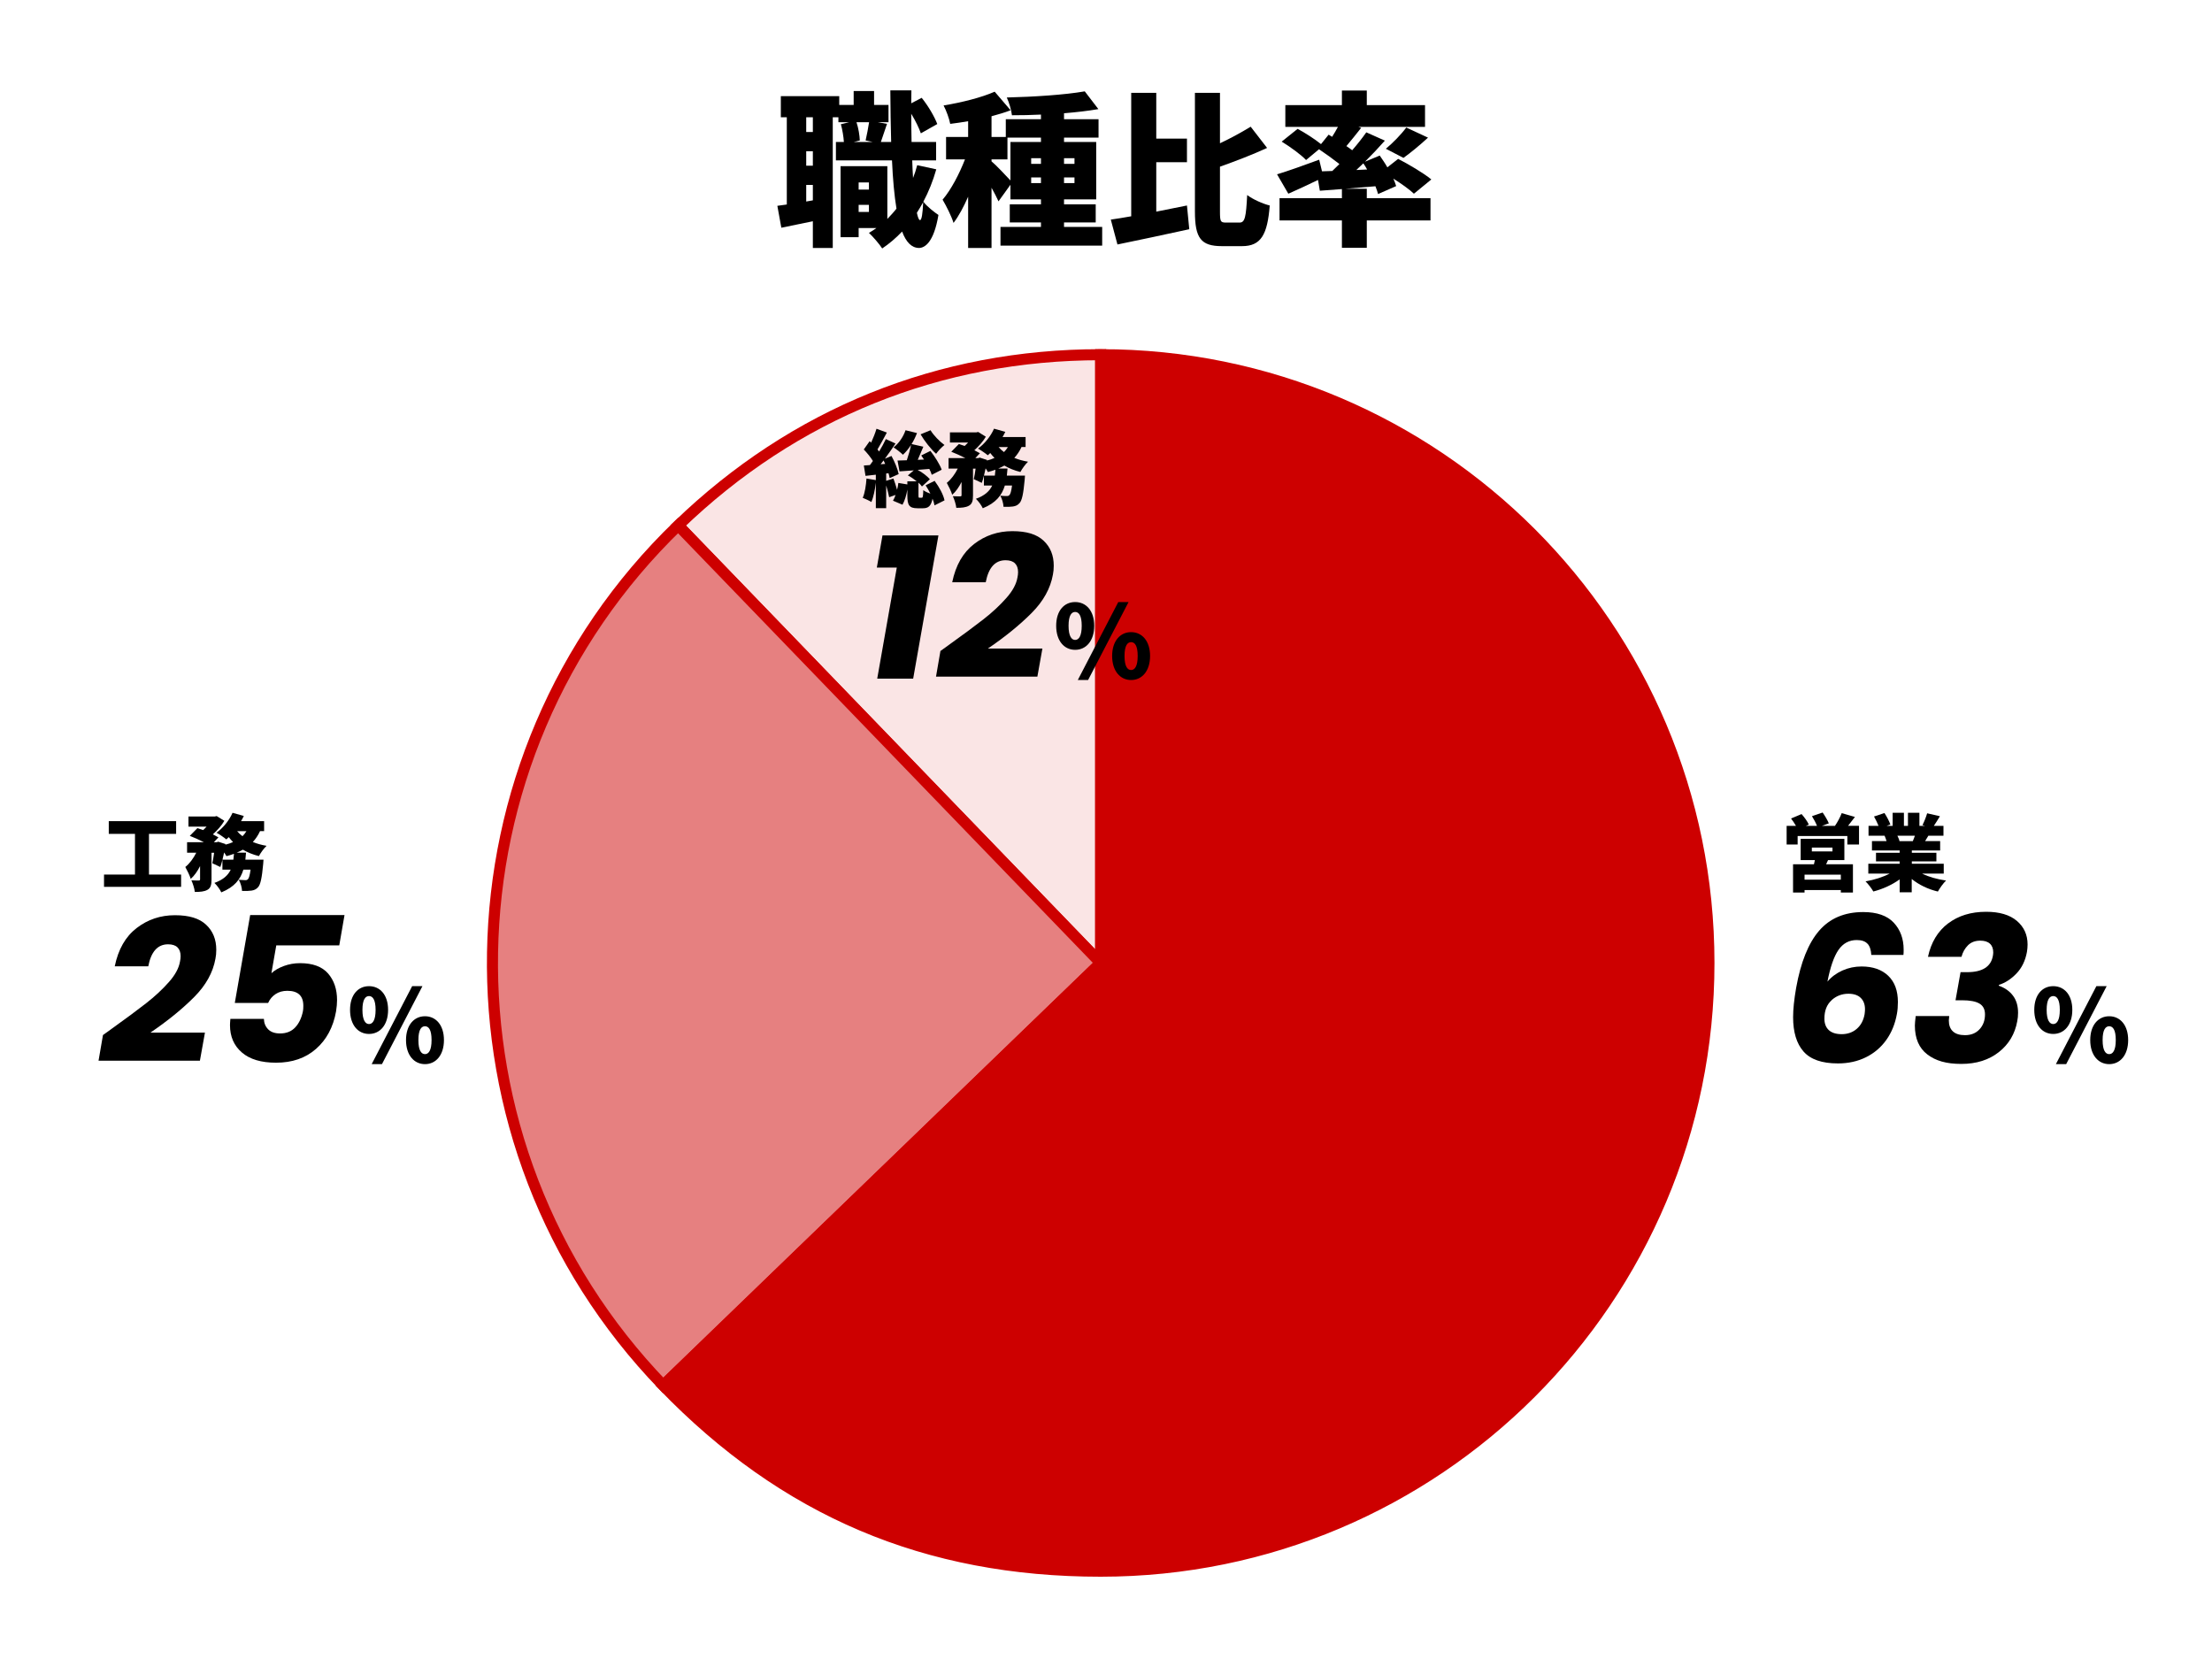 <?xml version="1.0" encoding="UTF-8"?>
<svg xmlns="http://www.w3.org/2000/svg" id="_レイヤー_1" viewBox="0 0 400 300">
  <defs>
    <style>.cls-1{fill:#e68080;}.cls-1,.cls-2,.cls-3{stroke:#cd0000;stroke-miterlimit:10;stroke-width:2px;}.cls-2{fill:#fae5e5;}.cls-3{fill:#cd0000;}.cls-4{stroke-width:0px;}</style>
  </defs>
  <path class="cls-2" d="m199.04,174.13l-76.4-79.12c20.97-20.25,47.25-30.87,76.4-30.87v109.99Z"></path>
  <path class="cls-1" d="m199.04,174.13l-79.12,76.4c-42.2-43.7-40.98-113.32,2.71-155.52h0l76.4,79.12Z"></path>
  <path class="cls-3" d="m199.04,174.13v-109.99c60.74,0,109.99,49.24,109.99,109.99s-49.24,109.99-109.99,109.99c-31.59,0-57.18-10.86-79.12-33.58l79.12-76.4Z"></path>
  <path class="cls-4" d="m32.75,158.15v2.22h-13.94v-2.22h5.6v-7.36h-4.74v-2.3h12.18v2.3h-4.91v7.36h5.82Z"></path>
  <path class="cls-4" d="m47.02,150.3c-.35.76-.79,1.4-1.3,1.96.74.3,1.57.54,2.48.69-.47.44-1.09,1.3-1.38,1.86-1.09-.27-2.05-.67-2.9-1.16-.36.2-.73.38-1.12.54h1.69c-.03.44-.08.86-.12,1.27h3.28s-.03.53-.06.8c-.23,2.49-.48,3.69-.92,4.17-.36.41-.72.54-1.19.62-.39.06-1.01.08-1.71.06-.03-.62-.26-1.46-.59-2.01.48.04.94.06,1.18.06.21,0,.33-.03.48-.18.17-.17.33-.67.47-1.72h-1.3c-.53,1.74-1.6,3.14-3.99,4.11-.24-.53-.8-1.3-1.25-1.71,1.65-.59,2.49-1.42,2.95-2.4h-1.5v-1.78c-.12.48-.24.92-.38,1.3l-1.45-.68c.12-.51.24-1.19.33-1.89h-.47v4.83c0,.95-.14,1.53-.74,1.87-.59.33-1.33.38-2.28.38-.06-.6-.35-1.51-.62-2.1.51.03,1.13.03,1.33.03.18-.01.24-.04.24-.23v-2.37c-.47.92-1.04,1.75-1.69,2.31-.18-.63-.65-1.54-.98-2.15.79-.63,1.48-1.59,1.98-2.58h-1.66v-1.9h3.04c-.8-.42-1.77-.85-2.55-1.15l1.38-1.4c.32.11.66.23,1.03.36.21-.2.44-.41.63-.63h-3.28v-1.83h4.77l.33-.08,1.39.86c-.48.83-1.27,1.72-2.08,2.45.39.2.74.38,1.01.54l-.83.88h.51l.29-.09,1.31.42-.02.11c.5-.12.95-.27,1.38-.47-.27-.27-.53-.57-.77-.89-.15.15-.3.29-.44.41-.42-.35-1.28-.94-1.78-1.21,1.18-.85,2.3-2.22,2.9-3.6l2.04.57c-.15.32-.32.63-.5.94h4.17v1.8h-.74Zm-4.82,5.17c.04-.35.08-.71.11-1.07-.44.15-.89.3-1.36.42-.09-.18-.26-.42-.42-.67-.09.45-.2.89-.3,1.31h1.98Zm.68-5.17c.27.33.59.63.97.91.27-.27.51-.57.71-.91h-1.68Z"></path>
  <path class="cls-4" d="m20.05,186.14c2.65-1.9,4.77-3.47,6.36-4.71s2.95-2.51,4.11-3.82c1.16-1.3,1.83-2.55,2.03-3.74.07-.34.11-.66.11-.95,0-.71-.19-1.24-.57-1.61-.38-.37-.94-.55-1.7-.55-1.88,0-3.07,1.33-3.58,3.98h-6.06c.63-3.07,1.95-5.38,3.96-6.92,2.01-1.55,4.32-2.32,6.92-2.32s4.41.57,5.64,1.72,1.84,2.65,1.84,4.53c0,.58-.05,1.12-.15,1.61-.44,2.48-1.72,4.8-3.85,6.94s-4.77,4.29-7.91,6.43h9.86l-.91,5.08h-18.33l.8-4.64,1.42-1.02Z"></path>
  <path class="cls-4" d="m61.36,170.95h-11.4l-.88,5.04c.58-.54,1.34-.97,2.26-1.31.92-.34,1.9-.51,2.92-.51,2.29,0,3.97.62,5.06,1.86,1.08,1.24,1.63,2.85,1.63,4.82,0,.58-.06,1.27-.18,2.04-.51,2.85-1.72,5.11-3.62,6.78s-4.31,2.5-7.23,2.5c-2.68,0-4.74-.61-6.17-1.84-1.44-1.23-2.16-2.88-2.16-4.95,0-.22.02-.6.07-1.13h6.06c.02.75.28,1.38.77,1.88.49.5,1.21.75,2.16.75,1.14,0,2.06-.37,2.74-1.1.68-.73,1.14-1.7,1.39-2.92.05-.24.07-.57.07-.99,0-1.8-.96-2.7-2.89-2.7-.83,0-1.54.2-2.14.6-.6.4-1.04.93-1.33,1.59h-6.03l2.78-15.89h17.06l-.95,5.48Z"></path>
  <path class="cls-4" d="m63.3,182.62c0-2.72,1.44-4.29,3.43-4.29s3.45,1.57,3.45,4.29-1.46,4.35-3.45,4.35-3.43-1.63-3.43-4.35Zm4.62,0c0-1.9-.55-2.5-1.19-2.5s-1.19.6-1.19,2.5.55,2.56,1.19,2.56,1.19-.66,1.19-2.56Zm6.61-4.29h1.86l-7.32,14.1h-1.86l7.32-14.1Zm-1.11,9.75c0-2.72,1.46-4.31,3.43-4.31s3.43,1.59,3.43,4.31-1.46,4.35-3.43,4.35-3.43-1.63-3.43-4.35Zm4.62,0c0-1.92-.55-2.5-1.19-2.5s-1.19.58-1.19,2.5.55,2.54,1.19,2.54,1.19-.64,1.19-2.54Z"></path>
  <path class="cls-4" d="m336.17,149.34v3.37h-2.11v-1.53h-8.99v1.53h-1.99v-3.37h1.69c-.26-.44-.59-.94-.89-1.33l1.9-.8c.5.56,1.07,1.34,1.31,1.9l-.53.23h2.01c-.21-.53-.57-1.22-.91-1.75l1.93-.66c.41.59.91,1.42,1.12,1.96l-1.25.45h2.36c.45-.65.95-1.59,1.22-2.3l2.39.69c-.44.57-.86,1.13-1.24,1.6h1.98Zm-5.6,6.19c-.11.27-.23.51-.35.76h4.85v5.11h-2.19v-.45h-6.56v.45h-2.08v-5.11h3.78c.06-.26.12-.51.17-.76h-2.57v-3.84h7.9v3.84h-2.95Zm2.31,2.63h-6.56v.91h6.56v-.91Zm-5.24-4.2h3.73v-.69h-3.73v.69Z"></path>
  <path class="cls-4" d="m347.61,157.99c1.19.59,2.72,1.01,4.3,1.24-.5.47-1.15,1.39-1.48,1.99-1.78-.42-3.41-1.21-4.73-2.27v2.4h-2.18v-2.33c-1.36.98-3.05,1.75-4.76,2.19-.3-.53-.94-1.37-1.41-1.83,1.56-.27,3.14-.77,4.37-1.41h-3.87v-1.78h5.67v-.42h-4.28v-1.56h4.28v-.42h-5.01v-1.69h2.64c-.09-.32-.24-.7-.36-.98h-2.9v-1.78h1.81c-.21-.53-.53-1.18-.82-1.69l1.89-.63c.41.63.88,1.51,1.07,2.08l-.68.24h1.09v-2.36h2.04v2.36h.73v-2.36h2.07v2.36h1l-.45-.14c.32-.6.66-1.48.85-2.13l2.31.53c-.39.65-.77,1.25-1.1,1.74h1.74v1.78h-2.73c-.21.35-.41.68-.59.98h2.72v1.69h-5.12v.42h4.44v1.56h-4.44v.42h5.77v1.78h-3.87Zm-4.5-6.86c.17.33.32.7.39.95l-.18.03h2.57c.14-.3.27-.65.38-.98h-3.16Z"></path>
  <path class="cls-4" d="m337.71,170.67c-.4-.45-1.05-.68-1.95-.68-1.39,0-2.49.6-3.31,1.79-.82,1.19-1.48,3.1-1.99,5.73.71-.85,1.61-1.52,2.7-2.01,1.1-.49,2.25-.73,3.47-.73,2.04,0,3.65.56,4.82,1.68s1.75,2.7,1.75,4.75c0,.8-.06,1.52-.18,2.15-.32,1.78-.95,3.34-1.9,4.68-.95,1.34-2.17,2.39-3.67,3.14-1.5.75-3.2,1.13-5.09,1.13-2.9,0-4.97-.72-6.23-2.16s-1.88-3.51-1.88-6.21c0-1.41.18-3.18.55-5.3.83-4.63,2.21-8.07,4.15-10.32s4.6-3.38,7.98-3.38c2.48,0,4.32.64,5.52,1.92,1.19,1.28,1.79,2.9,1.79,4.88,0,.41-.01.73-.04.95h-5.81c-.05-.9-.27-1.58-.68-2.03Zm-6.5,10.21c-.87.78-1.3,1.89-1.3,3.32,0,.9.27,1.59.8,2.08.54.49,1.31.73,2.34.73s1.98-.32,2.72-.97c.74-.64,1.21-1.53,1.41-2.65.05-.39.07-.68.07-.88,0-.88-.26-1.56-.77-2.06-.51-.5-1.25-.75-2.23-.75-1.17,0-2.19.39-3.05,1.17Z"></path>
  <path class="cls-4" d="m352.26,167c1.85-1.41,4.15-2.12,6.9-2.12,2.41,0,4.26.55,5.55,1.64,1.29,1.1,1.94,2.52,1.94,4.27,0,.44-.04.88-.11,1.32-.29,1.61-.93,2.92-1.9,3.93-.97,1.01-2.03,1.7-3.18,2.06v.15c1.1.39,1.95.99,2.56,1.81.61.82.91,1.84.91,3.09,0,.54-.05,1.05-.15,1.53-.42,2.29-1.52,4.15-3.32,5.57-1.8,1.42-4.07,2.14-6.79,2.14s-4.66-.57-6.15-1.72c-1.5-1.14-2.25-2.89-2.25-5.22,0-.32.05-.89.15-1.72h6.06c-.05.39-.07.66-.07.8,0,.85.24,1.51.73,1.97.49.46,1.22.69,2.19.69,1.1,0,1.97-.35,2.63-1.06.66-.71.99-1.61.99-2.7,0-.9-.33-1.55-1-1.95-.67-.4-1.72-.6-3.16-.6h-1.17l.91-5.08h1.17c2.75,0,4.31-.97,4.67-2.92.05-.29.07-.51.07-.66,0-.68-.2-1.21-.6-1.57-.4-.37-.98-.55-1.74-.55-.93,0-1.67.28-2.23.84s-.95,1.25-1.17,2.08h-6.06c.56-2.61,1.77-4.61,3.62-6.03Z"></path>
  <path class="cls-4" d="m367.86,182.62c0-2.72,1.44-4.29,3.43-4.29s3.45,1.57,3.45,4.29-1.46,4.35-3.45,4.35-3.43-1.63-3.43-4.35Zm4.62,0c0-1.9-.55-2.5-1.19-2.5s-1.19.6-1.19,2.5.55,2.56,1.19,2.56,1.19-.66,1.19-2.56Zm6.61-4.29h1.86l-7.32,14.1h-1.86l7.32-14.1Zm-1.11,9.75c0-2.72,1.46-4.31,3.43-4.31s3.43,1.59,3.43,4.31-1.46,4.35-3.43,4.35-3.43-1.63-3.43-4.35Zm4.62,0c0-1.92-.55-2.5-1.19-2.5s-1.19.58-1.19,2.5.55,2.54,1.19,2.54,1.19-.64,1.19-2.54Z"></path>
  <path class="cls-4" d="m169.03,86.99c.8,1.07,1.56,2.46,1.77,3.49l-1.81.91c-.06-.36-.2-.79-.36-1.22-.26,1.36-.77,1.74-1.74,1.74h-.97c-1.54,0-1.84-.59-1.84-2.3v-1.09c-.17,1-.47,2.02-.88,2.75l-1.72-.73c.18-.29.33-.65.47-1.04l-1.16.41c-.11-.57-.32-1.39-.54-2.13v4.11h-1.87v-4.61c-.15,1.31-.44,2.63-.8,3.5-.36-.24-1.15-.59-1.57-.76.39-.88.59-2.24.68-3.49l1.69.29v-.98l-1.87.21-.3-1.87c.33-.02.71-.05,1.1-.08.18-.23.36-.48.54-.74-.41-.68-1.07-1.48-1.65-2.08l1.06-1.5.27.26c.38-.82.74-1.75.97-2.51l1.87.69c-.56,1.04-1.18,2.21-1.69,3.05.11.12.2.26.29.38.47-.79.91-1.57,1.22-2.25l1.75.8c-.59.88-1.25,1.84-1.92,2.75l1.19-.5c.57,1.04,1.13,2.39,1.3,3.28l-1.63.73c-.05-.26-.11-.57-.21-.89l-.42.05v1.33l1.31-.42c.23.63.48,1.38.66,2.04.11-.41.18-.83.23-1.24l1.63.27v-.56h1.69c-.5-.41-1.07-.8-1.6-1.07l1.07-.91c-.94.06-1.81.12-2.58.18l-.36-1.96c.48-.02,1.06-.03,1.68-.05.3-.88.6-1.93.77-2.78-.45.7-.95,1.31-1.47,1.78-.38-.38-1.22-1.03-1.69-1.33.95-.73,1.75-1.9,2.16-3.1l2.07.51c-.26.68-.59,1.38-.98,1.99l2.13.48c-.33.79-.68,1.63-1.01,2.37l1.13-.05c-.17-.26-.33-.51-.5-.74l1.66-.82c.8,1.03,1.69,2.42,2.04,3.4l-1.8.92c-.09-.3-.24-.68-.44-1.06-.71.06-1.42.12-2.11.17.88.47,1.72,1.13,2.21,1.69l-1.43,1.31c-.17-.23-.38-.47-.63-.69v2.28c0,.42.03.45.21.45h.36c.21,0,.27-.15.3-1.38.27.23.8.47,1.28.63-.26-.53-.56-1.04-.86-1.5l1.66-.82Zm-8.96-3.1c-.09-.21-.2-.42-.29-.63-.18.24-.36.48-.53.69l.82-.06Zm8.2-6.09c.56.94,1.62,2.01,2.52,2.67-.48.36-1.18,1.1-1.51,1.59-.97-.86-2.1-2.31-2.81-3.52l1.8-.74Z"></path>
  <path class="cls-4" d="m184.72,80.84c-.35.76-.79,1.4-1.3,1.96.74.3,1.57.54,2.48.69-.47.44-1.09,1.3-1.38,1.86-1.09-.27-2.05-.66-2.9-1.16-.36.2-.73.38-1.12.54h1.69c-.03.44-.08.86-.12,1.27h3.28s-.03.53-.06.8c-.23,2.49-.48,3.69-.92,4.17-.36.41-.72.54-1.19.62-.39.06-1.01.08-1.71.06-.03-.62-.26-1.47-.59-2.01.48.05.94.06,1.18.06.21,0,.33-.03.48-.18.17-.17.33-.66.47-1.72h-1.3c-.53,1.74-1.6,3.14-3.99,4.11-.24-.53-.8-1.3-1.25-1.71,1.65-.59,2.49-1.42,2.95-2.4h-1.5v-1.78c-.12.48-.24.92-.38,1.3l-1.45-.68c.12-.51.24-1.19.33-1.89h-.47v4.83c0,.95-.14,1.53-.74,1.87-.59.33-1.33.38-2.28.38-.06-.6-.35-1.51-.62-2.1.51.03,1.13.03,1.33.03.18-.02.24-.05.24-.23v-2.37c-.47.92-1.04,1.75-1.69,2.31-.18-.63-.65-1.54-.98-2.15.79-.63,1.48-1.59,1.98-2.58h-1.66v-1.9h3.04c-.8-.42-1.77-.85-2.55-1.15l1.38-1.4c.32.11.66.23,1.03.36.21-.2.44-.41.63-.63h-3.28v-1.83h4.77l.33-.08,1.39.86c-.48.83-1.27,1.72-2.08,2.45.39.2.74.38,1.01.54l-.83.88h.51l.29-.09,1.31.42-.02.11c.5-.12.95-.27,1.38-.47-.27-.27-.53-.57-.77-.89-.15.15-.3.29-.44.41-.42-.35-1.28-.94-1.78-1.21,1.18-.85,2.3-2.22,2.9-3.6l2.04.57c-.15.32-.32.63-.5.94h4.17v1.8h-.74Zm-4.82,5.17c.04-.35.08-.71.11-1.07-.44.15-.89.3-1.36.42-.09-.18-.26-.42-.42-.66-.09.45-.2.89-.3,1.31h1.98Zm.68-5.17c.27.33.59.63.97.91.27-.27.51-.57.71-.91h-1.68Z"></path>
  <path class="cls-4" d="m158.56,102.63l1.02-5.81h10.12l-4.57,25.9h-6.5l3.54-20.09h-3.62Z"></path>
  <path class="cls-4" d="m171.49,116.69c2.65-1.9,4.77-3.47,6.36-4.71s2.95-2.51,4.11-3.82c1.16-1.3,1.83-2.55,2.03-3.74.07-.34.11-.66.11-.95,0-.71-.19-1.24-.57-1.61-.38-.37-.94-.55-1.7-.55-1.88,0-3.07,1.33-3.58,3.98h-6.06c.63-3.07,1.95-5.37,3.96-6.92,2.01-1.55,4.32-2.32,6.92-2.32s4.41.57,5.64,1.72c1.23,1.15,1.84,2.65,1.84,4.53,0,.58-.05,1.12-.15,1.61-.44,2.48-1.72,4.8-3.85,6.94-2.13,2.14-4.77,4.29-7.91,6.43h9.86l-.91,5.08h-18.33l.8-4.64,1.42-1.02Z"></path>
  <path class="cls-4" d="m190.99,113.16c0-2.72,1.44-4.29,3.43-4.29s3.45,1.57,3.45,4.29-1.46,4.35-3.45,4.35-3.43-1.63-3.43-4.35Zm4.62,0c0-1.9-.55-2.5-1.19-2.5s-1.19.6-1.19,2.5.55,2.56,1.19,2.56,1.19-.66,1.19-2.56Zm6.61-4.29h1.86l-7.32,14.1h-1.86l7.32-14.1Zm-1.11,9.75c0-2.72,1.46-4.31,3.43-4.31s3.43,1.59,3.43,4.31-1.46,4.35-3.43,4.35-3.43-1.63-3.43-4.35Zm4.62,0c0-1.92-.55-2.5-1.19-2.5s-1.19.58-1.19,2.5.55,2.54,1.19,2.54,1.19-.64,1.19-2.54Z"></path>
  <path class="cls-4" d="m169.31,30.62c-.6,2.1-1.38,4.05-2.34,5.85.63.87,2.13,2.01,2.73,2.4-.84,5.01-2.49,5.97-3.54,5.97-1.32-.03-2.31-1.05-3.03-2.97-1.11,1.17-2.31,2.19-3.6,3.06-.45-.72-1.68-2.16-2.4-2.82.48-.27.93-.57,1.35-.87h-3.21v1.65h-3.27v-12.84h8.46v9.54c.57-.6,1.14-1.2,1.65-1.86-.39-2.37-.66-5.31-.81-8.73h-10.14v-3.33h1.44c-.06-.96-.27-2.22-.54-3.21l1.5-.36h-1.95v-.9h-1.02v23.64h-3.6v-4.83c-1.98.42-3.96.81-5.7,1.17l-.72-3.96c.51-.06,1.08-.15,1.71-.24v-15.78h-1.08v-3.81h10.56v1.59h2.61v-2.52h3.69v2.52h2.61v3.12h-1.95l1.68.3c-.42,1.2-.81,2.37-1.11,3.27h1.86c-.09-2.85-.12-5.97-.15-9.33h3.81l-.03,2.34,1.89-.99c1.17,1.44,2.31,3.39,2.82,4.74l-2.97,1.68c-.33-.96-.99-2.31-1.74-3.54,0,1.77.03,3.48.06,5.1h4.44v3.33h-4.32c.03,1.14.09,2.19.15,3.18.3-.75.54-1.5.75-2.31l3.45.75Zm-22.32-9.42h-1.2v2.67h1.2v-2.67Zm0,6.15h-1.2v2.61h1.2v-2.61Zm0,8.88v-2.79h-1.2v3l1.2-.21Zm7.89-14.13c.36,1.08.57,2.4.6,3.3l-1.08.27h3.39l-1.26-.27c.21-.96.48-2.28.63-3.3h-2.28Zm.39,10.89v1.29h1.86v-1.29h-1.86Zm1.86,5.34v-1.29h-1.86v1.29h1.86Zm9.81-1.77c-.36.66-.75,1.29-1.14,1.92.18.84.36,1.32.57,1.32.3,0,.48-1.17.57-3.24Z"></path>
  <path class="cls-4" d="m199.31,41.03v3.39h-18.39v-3.39h7.32v-.81h-5.64v-3.27h5.64v-.9h-5.52v-2.64l-2.16,3c-.3-.66-.75-1.56-1.26-2.46v10.89h-4.23v-9.27c-.81,1.83-1.68,3.48-2.64,4.74-.39-1.26-1.32-3.09-1.98-4.2,1.56-1.83,3.03-4.68,4.05-7.29h-3.42v-4.05h3.99v-2.85c-1.11.18-2.19.36-3.24.48-.18-.96-.72-2.43-1.2-3.33,3.3-.54,6.87-1.44,9.24-2.49l2.88,3.36c-1.08.42-2.25.75-3.45,1.08v3.75h2.58v-3.21h6.36v-.84c-1.8.09-3.57.12-5.25.12-.09-.93-.54-2.37-.93-3.21,4.92-.12,10.5-.48,14.1-1.11l2.46,3.21c-1.89.33-4.02.57-6.21.75v1.08h6.24v3.33h-6.24v.78h5.82v10.38h-5.82v.9h5.73v3.27h-5.73v.81h6.9Zm-20.01-11.85c.72.57,2.58,2.55,3.42,3.45v-6.96h5.52v-.78h-6.06v3.93h-2.88v.36Zm8.94-.57h-1.77v1.02h1.77v-1.02Zm0,4.5v-1.02h-1.77v1.02h1.77Zm4.17-4.5v1.02h1.89v-1.02h-1.89Zm1.89,3.48h-1.89v1.02h1.89v-1.02Z"></path>
  <path class="cls-4" d="m209.09,38.27c1.83-.36,3.72-.75,5.55-1.11l.42,4.29c-4.44.99-9.27,1.98-12.99,2.76l-1.2-4.5c1.08-.15,2.34-.36,3.69-.6v-22.32h4.53v8.28h5.55v4.26h-5.55v8.94Zm15.06,1.98c.99,0,1.17-1.02,1.38-4.98,1.02.78,2.85,1.59,4.08,1.89-.42,5.25-1.56,7.35-5.01,7.35h-3.63c-3.81,0-4.89-1.44-4.89-6.27v-21.45h4.53v9.12c2.04-.96,3.99-2.04,5.55-3l2.97,3.84c-2.67,1.23-5.73,2.4-8.52,3.39v8.13c0,1.77.09,1.98,1.08,1.98h2.46Z"></path>
  <path class="cls-4" d="m247.16,35.84h11.52v4.02h-11.52v4.95h-4.5v-4.95h-11.28v-4.02h11.28v-1.65l-3.99.3-.33-1.95c-1.83.9-3.75,1.77-5.37,2.49l-2.04-3.51c1.92-.57,4.83-1.62,7.62-2.64l.51,2.1,1.86-.06c.42-.39.84-.81,1.29-1.26-1.11-.87-2.52-1.89-3.69-2.67l-2.34,1.95c-.9-.96-2.88-2.4-4.41-3.33l2.88-2.31c1.35.72,3.12,1.86,4.23,2.76l1.38-1.71.63.39c.39-.6.72-1.2,1.05-1.8h-9.51v-3.93h10.23v-2.64h4.5v2.64h10.53v3.93h-12.06l.51.18c-.9,1.14-1.83,2.31-2.67,3.3.39.24.72.51,1.05.75.96-1.11,1.86-2.25,2.55-3.24l3.36,1.5c-1.11,1.26-2.34,2.55-3.6,3.81l2.67-1.11c.45.66.96,1.38,1.38,2.13l1.95-1.53c1.92.99,4.62,2.58,6,3.72l-3.15,2.58c-.81-.78-2.25-1.8-3.72-2.73.21.48.39.93.51,1.35l-3.27,1.44c-.12-.42-.27-.9-.48-1.41-1.83.15-3.66.3-5.4.45h3.84v1.71Zm.06-5.19c-.21-.39-.45-.78-.69-1.11-.42.39-.84.81-1.26,1.2l1.95-.09Zm3.39-3.75c1.23-1.02,2.79-2.61,3.69-3.84l3.93,1.83c-1.53,1.41-3.18,2.76-4.44,3.66l-3.18-1.65Z"></path>
</svg>
